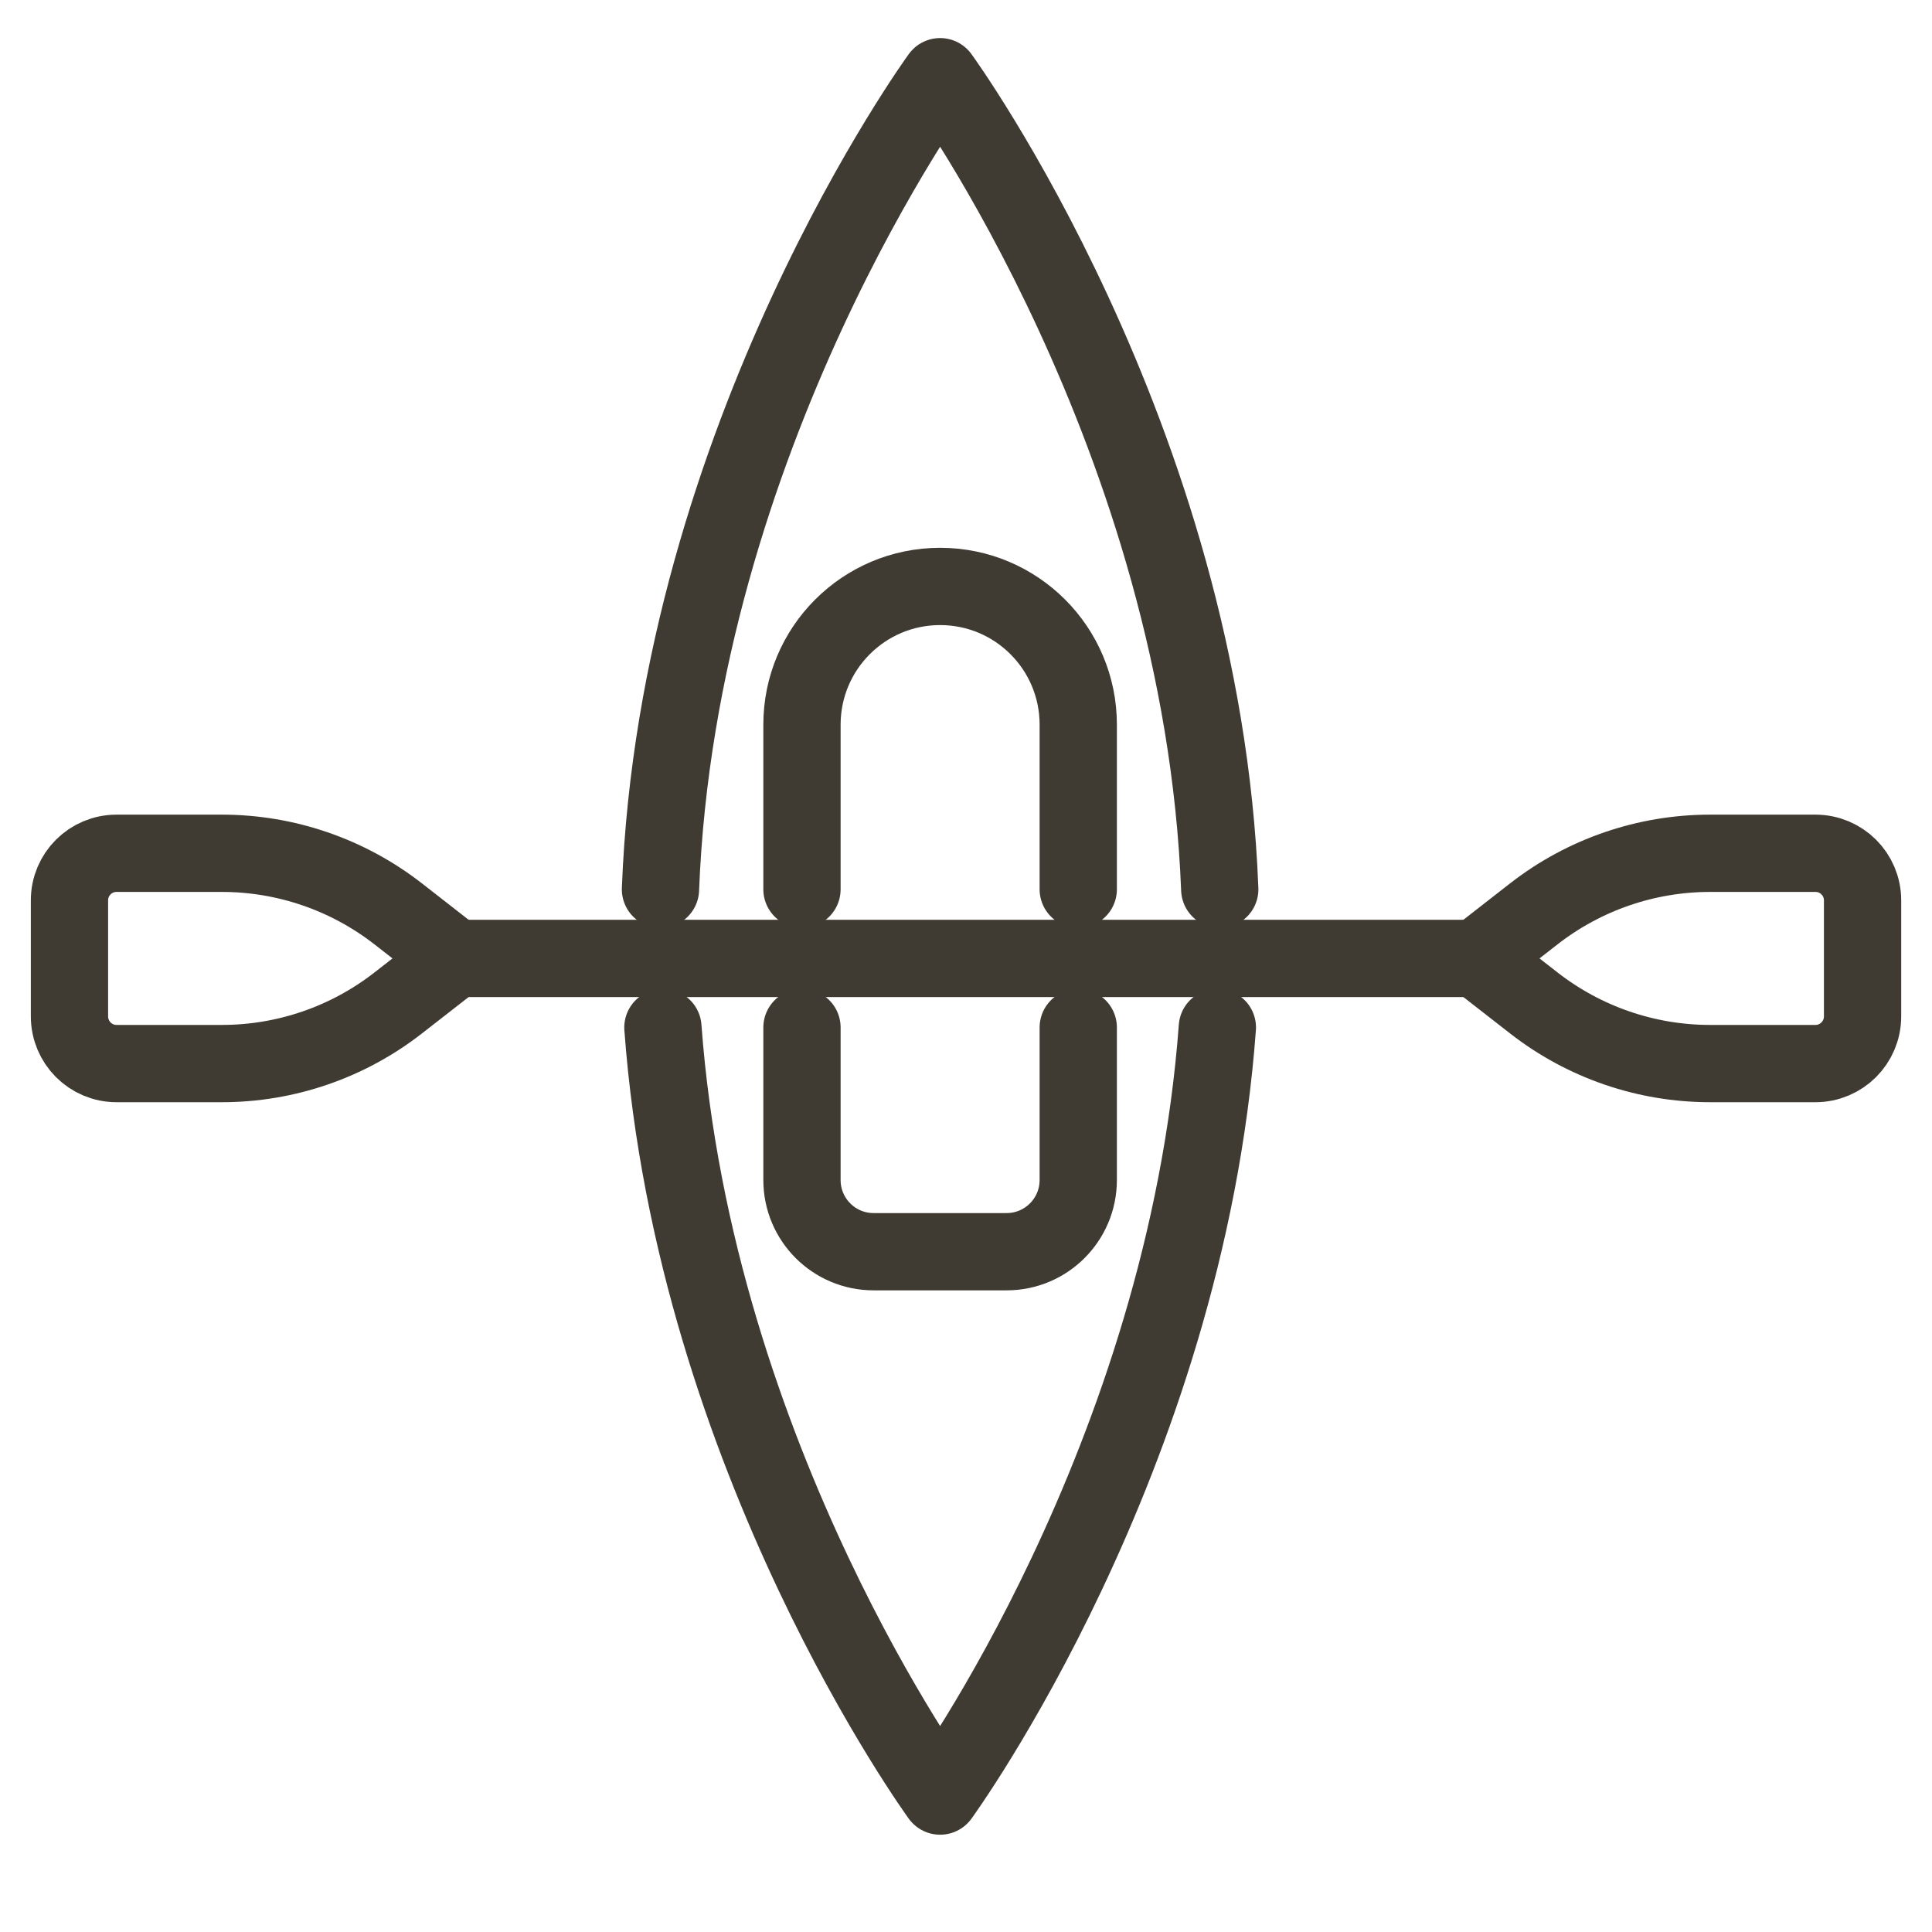 <?xml version="1.0" encoding="utf-8"?>
<!-- Generator: Adobe Illustrator 16.0.0, SVG Export Plug-In . SVG Version: 6.00 Build 0)  -->
<!DOCTYPE svg PUBLIC "-//W3C//DTD SVG 1.1//EN" "http://www.w3.org/Graphics/SVG/1.1/DTD/svg11.dtd">
<svg version="1.1" xmlns="http://www.w3.org/2000/svg" xmlns:xlink="http://www.w3.org/1999/xlink" x="0px" y="0px" width="50px"
	 height="50px" viewBox="0 0 50 50" enable-background="new 0 0 50 50" xml:space="preserve">
<g id="Calque_1" display="none">
	<g display="inline">
		
			<rect x="5.19" y="40.044" fill="none" stroke="#403B32" stroke-width="2" stroke-linecap="round" stroke-linejoin="round" stroke-miterlimit="10" width="39.87" height="4.777"/>
		
			<polygon fill="none" stroke="#403B32" stroke-width="2" stroke-linecap="round" stroke-linejoin="round" stroke-miterlimit="10" points="
			5.19,15.391 5.19,19.74 45.061,19.74 45.061,15.391 25.126,3.498 		"/>
		
			<polygon fill="none" stroke="#403B32" stroke-width="2" stroke-linecap="round" stroke-linejoin="round" stroke-miterlimit="10" points="
			12.891,15.608 25.126,8.309 37.361,15.608 		"/>
		<g>
			<g>
				<g>
					
						<line fill="none" stroke="#403B32" stroke-width="2" stroke-linecap="round" stroke-linejoin="round" stroke-miterlimit="10" x1="15.314" y1="39.978" x2="14.375" y2="23.64"/>
					
						<line fill="none" stroke="#403B32" stroke-width="2" stroke-linecap="round" stroke-linejoin="round" stroke-miterlimit="10" x1="9.867" y1="23.64" x2="8.928" y2="39.978"/>
				</g>
				
					<path fill="none" stroke="#403B32" stroke-width="2" stroke-linecap="round" stroke-linejoin="round" stroke-miterlimit="10" d="
					M15.029,19.74l-0.002,0.006c1.167,0.057,2.097,1.264,2.097,2.446l0,0c0,1.476-1.768,2.232-2.834,1.212l-0.755-0.722"/>
				
					<path fill="none" stroke="#403B32" stroke-width="2" stroke-linecap="round" stroke-linejoin="round" stroke-miterlimit="10" d="
					M10.708,22.683l-0.756,0.722c-1.066,1.02-2.834,0.264-2.834-1.212l0,0c0-1.183,0.93-2.39,2.097-2.446L9.213,19.74"/>
			</g>
			<g>
				<g>
					
						<line fill="none" stroke="#403B32" stroke-width="2" stroke-linecap="round" stroke-linejoin="round" stroke-miterlimit="10" x1="28.089" y1="39.978" x2="27.15" y2="23.64"/>
					
						<line fill="none" stroke="#403B32" stroke-width="2" stroke-linecap="round" stroke-linejoin="round" stroke-miterlimit="10" x1="22.642" y1="23.64" x2="21.703" y2="39.978"/>
				</g>
				
					<path fill="none" stroke="#403B32" stroke-width="2" stroke-linecap="round" stroke-linejoin="round" stroke-miterlimit="10" d="
					M27.804,19.74l-0.002,0.006c1.167,0.057,2.098,1.264,2.098,2.446l0,0c0,1.476-1.769,2.232-2.835,1.212l-0.755-0.722"/>
				
					<path fill="none" stroke="#403B32" stroke-width="2" stroke-linecap="round" stroke-linejoin="round" stroke-miterlimit="10" d="
					M23.482,22.683l-0.755,0.722c-1.066,1.02-2.834,0.264-2.834-1.212l0,0c0-1.183,0.93-2.39,2.097-2.446l-0.002-0.006"/>
			</g>
			<g>
				<g>
					
						<line fill="none" stroke="#403B32" stroke-width="2" stroke-linecap="round" stroke-linejoin="round" stroke-miterlimit="10" x1="40.864" y1="39.978" x2="39.925" y2="23.64"/>
					
						<line fill="none" stroke="#403B32" stroke-width="2" stroke-linecap="round" stroke-linejoin="round" stroke-miterlimit="10" x1="35.417" y1="23.64" x2="34.479" y2="39.978"/>
				</g>
				
					<path fill="none" stroke="#403B32" stroke-width="2" stroke-linecap="round" stroke-linejoin="round" stroke-miterlimit="10" d="
					M40.579,19.74l-0.002,0.006c1.167,0.057,2.097,1.264,2.097,2.446l0,0c0,1.476-1.769,2.232-2.834,1.212l-0.756-0.722"/>
				
					<path fill="none" stroke="#403B32" stroke-width="2" stroke-linecap="round" stroke-linejoin="round" stroke-miterlimit="10" d="
					M36.258,22.683l-0.756,0.722c-1.065,1.02-2.834,0.264-2.834-1.212l0,0c0-1.183,0.93-2.39,2.098-2.446l-0.002-0.006"/>
			</g>
		</g>
	</g>
</g>
<g id="Calque_2" display="none">
	<g display="inline">
		
			<line fill="none" stroke="#403B32" stroke-width="2" stroke-linecap="round" stroke-linejoin="round" stroke-miterlimit="10" x1="37.215" y1="14.863" x2="37.173" y2="20.365"/>
		
			<line fill="none" stroke="#403B32" stroke-width="2" stroke-linecap="round" stroke-linejoin="round" stroke-miterlimit="10" x1="37.145" y1="24.254" x2="36.98" y2="46.285"/>
		<path fill="none" stroke="#403B32" stroke-width="2" stroke-linecap="round" stroke-linejoin="round" stroke-miterlimit="10" d="
			M27.116,21.5l-0.803,5.733l3.253,3.449l2.237,2.375c0.721,0.762,1.145,1.76,1.196,2.808l0.513,10.42"/>
		<path fill="none" stroke="#403B32" stroke-width="2" stroke-linecap="round" stroke-linejoin="round" stroke-miterlimit="10" d="
			M29.179,46.286l-0.572-10.058l-7.62-6.585c-1.134-0.98-1.682-2.477-1.451-3.959l1.779-11.346c0.263-1.677,1.854-2.81,3.524-2.509
			l0,0c1.692,0.304,3.149,1.369,3.951,2.89l2.975,5.633h5.197c1.08,0,1.955,0.876,1.955,1.956l0,0c0,1.08-0.875,1.955-1.955,1.955
			h-6.817c-0.962,0-1.847-0.532-2.297-1.383l-2.876-5.431"/>
		<path fill="none" stroke="#403B32" stroke-width="2" stroke-linecap="round" stroke-linejoin="round" stroke-miterlimit="10" d="
			M15.668,46.285c0,0,5.19-6.534,5.672-7.27l1.977-5.304"/>
		
			<polyline fill="none" stroke="#403B32" stroke-width="2" stroke-linecap="round" stroke-linejoin="round" stroke-miterlimit="10" points="
			11.334,46.285 17.192,37.471 19.5,30.057 		"/>
		<path fill="none" stroke="#403B32" stroke-width="2" stroke-linecap="round" stroke-linejoin="round" stroke-miterlimit="10" d="
			M31.339,3.464c-1.472-1.718-4.056-1.917-5.773-0.447c-1.717,1.471-1.917,4.055-0.447,5.772c1.472,1.716,4.519,2.458,6.237,0.986
			C33.073,8.305,32.811,5.181,31.339,3.464z"/>
		
			<line fill="none" stroke="#403B32" stroke-width="2" stroke-linecap="round" stroke-linejoin="round" stroke-miterlimit="10" x1="24.332" y1="5.446" x2="34.418" y2="5.509"/>
		<path fill="none" stroke="#403B32" stroke-width="2" stroke-linecap="round" stroke-linejoin="round" stroke-miterlimit="10" d="
			M13.927,12.303l-1.999,13.233c-0.242,1.605,0.849,3.106,2.449,3.372l1.626,0.271c1.634,0.271,3.174-0.848,3.422-2.485
			l1.998-13.232c0.243-1.605-0.849-3.106-2.448-3.372l-1.627-0.27C15.715,9.547,14.175,10.665,13.927,12.303z"/>
	</g>
</g>
<g id="Calque_3">
	<g>
		<g>
			<g>
				
					<path fill="none" stroke="#403B32" stroke-width="2" stroke-linecap="round" stroke-linejoin="round" stroke-miterlimit="10" d="
					M46.984,22.083h-2.728c-1.651,0-3.255,0.551-4.559,1.566l-1.481,1.155l1.481,1.154c1.304,1.016,2.907,1.567,4.559,1.567h2.728
					c0.673,0,1.219-0.547,1.219-1.22v-3.004C48.203,22.628,47.657,22.083,46.984,22.083z"/>
				
					<path fill="none" stroke="#403B32" stroke-width="2" stroke-linecap="round" stroke-linejoin="round" stroke-miterlimit="10" d="
					M3.016,22.083h2.728c1.651,0,3.255,0.551,4.559,1.566l1.481,1.155l-1.481,1.154c-1.303,1.016-2.907,1.567-4.559,1.567H3.016
					c-0.673,0-1.218-0.547-1.218-1.22v-3.004C1.797,22.628,2.343,22.083,3.016,22.083z"/>
			</g>
			
				<line fill="none" stroke="#403B32" stroke-width="2" stroke-linecap="round" stroke-linejoin="round" stroke-miterlimit="10" x1="38.217" y1="24.804" x2="11.783" y2="24.804"/>
		</g>
		<g>
			<path fill="none" stroke="#403B32" stroke-width="2" stroke-linecap="round" stroke-linejoin="round" stroke-miterlimit="10" d="
				M17.156,26.592C17.98,37.77,24.33,46.482,24.33,46.482s6.35-8.713,7.175-19.891"/>
			<path fill="none" stroke="#403B32" stroke-width="2" stroke-linecap="round" stroke-linejoin="round" stroke-miterlimit="10" d="
				M17.093,23.015c0.452-11.722,7.237-21.03,7.237-21.03s6.785,9.309,7.237,21.03"/>
			<path fill="none" stroke="#403B32" stroke-width="2" stroke-linecap="round" stroke-linejoin="round" stroke-miterlimit="10" d="
				M27.905,26.592v3.947c0,1.025-0.831,1.855-1.854,1.855h-3.443c-1.023,0-1.853-0.83-1.853-1.855v-3.947"/>
			<path fill="none" stroke="#403B32" stroke-width="2" stroke-linecap="round" stroke-linejoin="round" stroke-miterlimit="10" d="
				M20.755,23.015v-4.26c0-1.977,1.6-3.578,3.575-3.578c0.988,0,1.881,0.4,2.527,1.046c0.648,0.648,1.048,1.543,1.048,2.531v4.26"/>
		</g>
	</g>
</g>
</svg>

